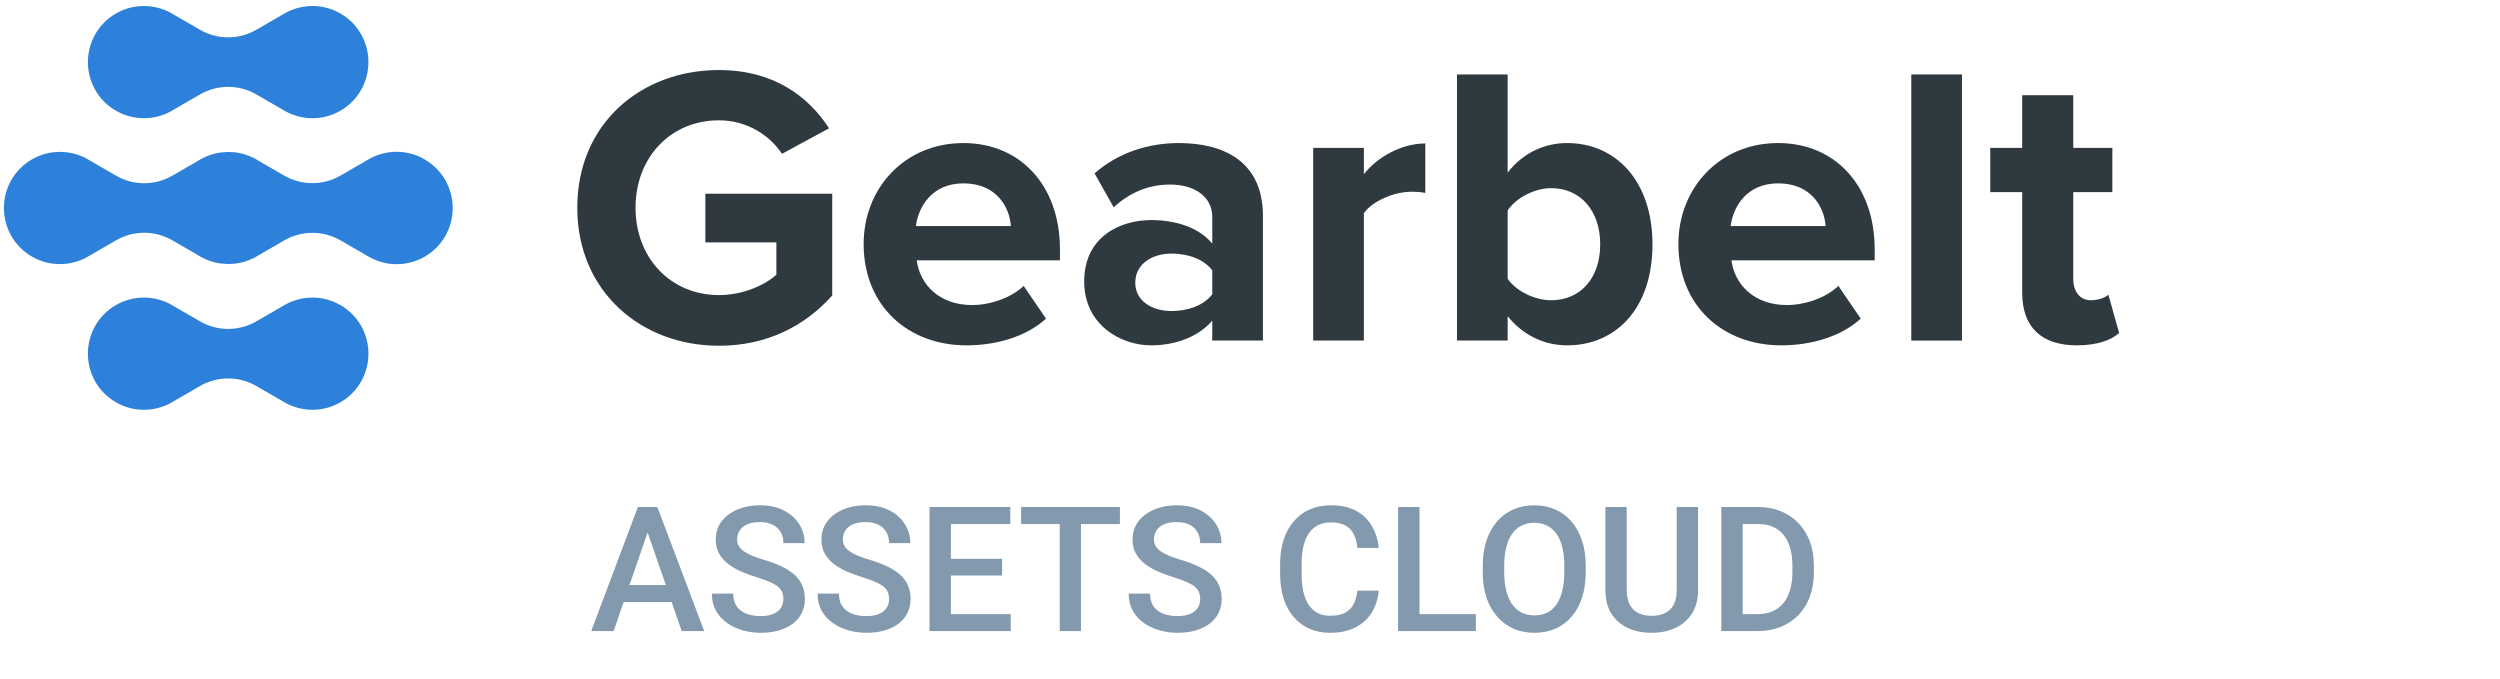 <svg width="346" height="94" viewBox="0 0 346 94" fill="none" xmlns="http://www.w3.org/2000/svg">
<g clip-path="url(#clip0_92_104)">
<path d="M16.047 15.325C18.454 16.71 21.288 16.659 23.566 15.455L24.226 15.067L27.695 13.061C30.102 11.676 33.053 11.676 35.46 13.061L38.929 15.067L38.968 15.092L39.653 15.481C41.931 16.659 44.727 16.697 47.108 15.325C49.606 13.889 50.991 11.287 50.991 8.595C50.991 5.903 49.606 3.302 47.108 1.865C44.727 0.494 41.931 0.532 39.653 1.71L38.968 2.098L38.929 2.124L35.46 4.13C33.053 5.515 30.102 5.515 27.695 4.13L24.226 2.124L23.566 1.736C21.288 0.532 18.454 0.481 16.047 1.865C13.549 3.302 12.164 5.903 12.164 8.595C12.164 11.287 13.549 13.889 16.047 15.325Z" fill="#2E81DA"/>
<path d="M58.756 22.043C56.375 20.671 53.579 20.71 51.301 21.887L50.616 22.276L50.577 22.302L47.108 24.308C44.701 25.692 41.75 25.692 39.343 24.308L35.874 22.302L35.602 22.146C35.602 22.146 35.512 22.082 35.46 22.043C35.421 22.017 35.37 22.004 35.331 21.978L35.214 21.913C35.124 21.875 35.033 21.836 34.955 21.797C34.774 21.706 34.593 21.616 34.399 21.551C34.308 21.512 34.218 21.486 34.127 21.46C33.907 21.383 33.687 21.305 33.467 21.253C33.389 21.227 33.299 21.215 33.208 21.202C32.988 21.15 32.755 21.111 32.535 21.085C32.406 21.072 32.263 21.059 32.134 21.059C31.966 21.059 31.785 21.033 31.616 21.033C31.396 21.033 31.176 21.046 30.969 21.072C30.878 21.072 30.788 21.072 30.71 21.085C30.439 21.111 30.167 21.163 29.895 21.227C29.869 21.227 29.83 21.227 29.791 21.24C29.507 21.305 29.235 21.396 28.963 21.499C28.937 21.499 28.911 21.512 28.885 21.525C28.627 21.616 28.381 21.732 28.135 21.849C28.096 21.862 28.057 21.875 28.031 21.9L27.954 21.939C27.876 21.978 27.798 22.004 27.721 22.056C27.656 22.095 27.604 22.133 27.552 22.172L27.345 22.289L27.306 22.315L23.838 24.321C21.431 25.706 18.48 25.706 16.073 24.321L12.604 22.315L11.944 21.926C9.666 20.723 6.832 20.671 4.424 22.056C1.927 23.492 0.542 26.094 0.542 28.786C0.542 31.478 1.927 34.079 4.424 35.516C6.832 36.901 9.666 36.849 11.944 35.645L12.604 35.257L16.073 33.251C18.48 31.866 21.431 31.866 23.838 33.251L27.306 35.257L27.345 35.283L27.552 35.399C27.552 35.399 27.656 35.477 27.721 35.516C27.798 35.555 27.876 35.593 27.954 35.632L28.031 35.671C28.031 35.671 28.109 35.697 28.135 35.723C28.381 35.839 28.627 35.956 28.885 36.046C28.911 36.046 28.937 36.059 28.963 36.072C29.235 36.176 29.52 36.254 29.791 36.331C29.817 36.331 29.856 36.331 29.895 36.344C30.167 36.409 30.439 36.461 30.71 36.486C30.801 36.486 30.892 36.486 30.969 36.499C31.189 36.512 31.409 36.538 31.629 36.538C31.797 36.538 31.979 36.525 32.147 36.512C32.276 36.512 32.419 36.499 32.548 36.486C32.768 36.461 33.001 36.409 33.221 36.37C33.312 36.357 33.389 36.344 33.48 36.318C33.7 36.266 33.92 36.189 34.14 36.111C34.231 36.085 34.321 36.059 34.412 36.02C34.606 35.943 34.787 35.852 34.968 35.775C35.059 35.736 35.15 35.697 35.227 35.658L35.344 35.593C35.344 35.593 35.434 35.555 35.473 35.529C35.525 35.503 35.577 35.464 35.615 35.425L35.887 35.27L39.356 33.264C41.763 31.879 44.714 31.879 47.121 33.264L50.59 35.27L50.629 35.296L51.315 35.684C53.592 36.862 56.388 36.901 58.769 35.529C61.267 34.092 62.652 31.491 62.652 28.799C62.652 26.107 61.267 23.505 58.769 22.069L58.756 22.043Z" fill="#2E81DA"/>
<path d="M47.108 42.22C44.727 40.848 41.931 40.887 39.653 42.064L38.968 42.453L38.929 42.478L35.46 44.485C33.053 45.869 30.102 45.869 27.695 44.485L24.226 42.478L23.566 42.09C21.288 40.887 18.454 40.835 16.047 42.22C13.549 43.656 12.164 46.258 12.164 48.95C12.164 51.642 13.549 54.243 16.047 55.68C18.454 57.065 21.288 57.013 23.566 55.809L24.226 55.421L27.695 53.415C30.102 52.03 33.053 52.03 35.46 53.415L38.929 55.421L38.968 55.447L39.653 55.835C41.931 57.013 44.727 57.052 47.108 55.68C49.606 54.243 50.991 51.642 50.991 48.95C50.991 46.258 49.606 43.656 47.108 42.22Z" fill="#2E81DA"/>
</g>
<path d="M79.895 28.745C79.895 17.094 88.731 9.694 99.499 9.694C107.119 9.694 111.923 13.394 114.74 17.756L108.224 21.29C106.512 18.695 103.364 16.652 99.499 16.652C92.817 16.652 87.958 21.787 87.958 28.745C87.958 35.703 92.817 40.839 99.499 40.839C102.867 40.839 105.849 39.458 107.451 38.022V33.549H97.621V26.812H115.181V40.894C111.426 45.09 106.18 47.852 99.499 47.852C88.731 47.852 79.895 40.342 79.895 28.745Z" fill="#2E3940"/>
<path d="M119.529 33.77C119.529 26.039 125.216 19.799 133.334 19.799C141.286 19.799 146.697 25.763 146.697 34.488V36.034H126.873C127.315 39.403 130.021 42.219 134.549 42.219C137.034 42.219 139.96 41.225 141.672 39.568L144.765 44.096C142.059 46.581 137.917 47.796 133.776 47.796C125.658 47.796 119.529 42.33 119.529 33.77ZM133.334 25.377C128.971 25.377 127.094 28.635 126.763 31.285H139.905C139.739 28.745 137.972 25.377 133.334 25.377Z" fill="#2E3940"/>
<path d="M174.79 47.134H167.777V44.373C165.955 46.526 162.807 47.796 159.328 47.796C155.076 47.796 150.051 44.925 150.051 38.961C150.051 32.721 155.076 30.457 159.328 30.457C162.862 30.457 166.01 31.561 167.777 33.715V30.015C167.777 27.309 165.458 25.542 161.923 25.542C159.052 25.542 156.401 26.592 154.137 28.69L151.487 23.996C154.745 21.125 158.942 19.799 163.138 19.799C169.213 19.799 174.79 22.229 174.79 29.905V47.134ZM167.777 40.728V37.415C166.617 35.869 164.408 35.096 162.144 35.096C159.383 35.096 157.119 36.587 157.119 39.127C157.119 41.612 159.383 43.047 162.144 43.047C164.408 43.047 166.617 42.274 167.777 40.728Z" fill="#2E3940"/>
<path d="M188.759 47.134H181.746V20.462H188.759V24.107C190.636 21.732 193.95 19.855 197.263 19.855V26.702C196.766 26.592 196.103 26.536 195.33 26.536C193.011 26.536 189.919 27.806 188.759 29.518V47.134Z" fill="#2E3940"/>
<path d="M208.658 47.134H201.645V10.302H208.658V23.886C210.756 21.18 213.738 19.799 216.886 19.799C223.678 19.799 228.703 25.101 228.703 33.825C228.703 42.716 223.623 47.796 216.886 47.796C213.683 47.796 210.756 46.361 208.658 43.765V47.134ZM208.658 29.132V38.575C209.817 40.286 212.413 41.556 214.677 41.556C218.763 41.556 221.469 38.464 221.469 33.825C221.469 29.187 218.763 26.039 214.677 26.039C212.413 26.039 209.817 27.365 208.658 29.132Z" fill="#2E3940"/>
<path d="M232.289 33.77C232.289 26.039 237.976 19.799 246.094 19.799C254.046 19.799 259.457 25.763 259.457 34.488V36.034H239.633C240.075 39.403 242.781 42.219 247.309 42.219C249.794 42.219 252.72 41.225 254.432 39.568L257.525 44.096C254.819 46.581 250.677 47.796 246.536 47.796C238.418 47.796 232.289 42.33 232.289 33.77ZM246.094 25.377C241.731 25.377 239.854 28.635 239.523 31.285H252.665C252.499 28.745 250.732 25.377 246.094 25.377Z" fill="#2E3940"/>
<path d="M271.536 47.134H264.523V10.302H271.536V47.134Z" fill="#2E3940"/>
<path d="M287.436 47.796C282.521 47.796 279.87 45.256 279.87 40.507V26.592H275.453V20.462H279.87V13.173H286.939V20.462H292.35V26.592H286.939V38.63C286.939 40.286 287.822 41.556 289.368 41.556C290.417 41.556 291.411 41.17 291.798 40.783L293.289 46.084C292.24 47.023 290.362 47.796 287.436 47.796Z" fill="#2E3940"/>
<path d="M90.055 72.457L84.924 87.344H81.822L88.286 70.168H90.268L90.055 72.457ZM94.349 87.344L89.206 72.457L88.982 70.168H90.976L97.464 87.344H94.349ZM94.102 80.974V83.321H84.759V80.974H94.102ZM108.422 82.92C108.422 82.566 108.367 82.251 108.257 81.976C108.155 81.701 107.97 81.449 107.703 81.221C107.436 80.993 107.058 80.773 106.57 80.561C106.091 80.34 105.477 80.116 104.73 79.888C103.912 79.636 103.157 79.357 102.465 79.051C101.781 78.736 101.183 78.374 100.672 77.965C100.161 77.549 99.764 77.073 99.481 76.538C99.198 75.995 99.056 75.37 99.056 74.662C99.056 73.963 99.202 73.326 99.493 72.751C99.791 72.177 100.212 71.682 100.755 71.265C101.305 70.84 101.954 70.514 102.701 70.286C103.448 70.05 104.274 69.932 105.178 69.932C106.452 69.932 107.55 70.168 108.47 70.64C109.398 71.112 110.109 71.745 110.605 72.539C111.108 73.333 111.36 74.21 111.36 75.17H108.422C108.422 74.603 108.301 74.104 108.057 73.671C107.821 73.231 107.459 72.885 106.972 72.633C106.492 72.382 105.882 72.256 105.143 72.256C104.443 72.256 103.861 72.362 103.397 72.574C102.933 72.787 102.587 73.074 102.359 73.436C102.131 73.797 102.017 74.206 102.017 74.662C102.017 74.985 102.092 75.28 102.241 75.547C102.391 75.807 102.619 76.05 102.925 76.278C103.232 76.499 103.617 76.707 104.081 76.904C104.545 77.1 105.092 77.289 105.721 77.47C106.673 77.753 107.502 78.068 108.21 78.414C108.918 78.752 109.508 79.137 109.98 79.57C110.451 80.002 110.805 80.494 111.041 81.044C111.277 81.587 111.395 82.204 111.395 82.896C111.395 83.62 111.25 84.272 110.959 84.855C110.668 85.429 110.251 85.92 109.708 86.329C109.174 86.73 108.529 87.041 107.774 87.261C107.027 87.473 106.193 87.579 105.273 87.579C104.447 87.579 103.633 87.469 102.831 87.249C102.037 87.029 101.313 86.695 100.66 86.246C100.008 85.79 99.489 85.224 99.103 84.548C98.718 83.864 98.525 83.065 98.525 82.153H101.486C101.486 82.712 101.581 83.187 101.769 83.581C101.966 83.974 102.237 84.296 102.583 84.548C102.929 84.792 103.33 84.972 103.786 85.09C104.25 85.208 104.746 85.267 105.273 85.267C105.965 85.267 106.543 85.169 107.007 84.972C107.479 84.776 107.833 84.501 108.069 84.147C108.305 83.793 108.422 83.384 108.422 82.92ZM123.05 82.92C123.05 82.566 122.995 82.251 122.885 81.976C122.783 81.701 122.598 81.449 122.33 81.221C122.063 80.993 121.686 80.773 121.198 80.561C120.718 80.34 120.105 80.116 119.358 79.888C118.54 79.636 117.785 79.357 117.093 79.051C116.409 78.736 115.811 78.374 115.3 77.965C114.789 77.549 114.391 77.073 114.108 76.538C113.825 75.995 113.684 75.37 113.684 74.662C113.684 73.963 113.829 73.326 114.12 72.751C114.419 72.177 114.84 71.682 115.382 71.265C115.933 70.84 116.582 70.514 117.329 70.286C118.076 70.05 118.902 69.932 119.806 69.932C121.08 69.932 122.177 70.168 123.097 70.64C124.025 71.112 124.737 71.745 125.232 72.539C125.736 73.333 125.987 74.21 125.987 75.17H123.05C123.05 74.603 122.928 74.104 122.684 73.671C122.448 73.231 122.087 72.885 121.599 72.633C121.119 72.382 120.51 72.256 119.771 72.256C119.071 72.256 118.489 72.362 118.025 72.574C117.561 72.787 117.215 73.074 116.987 73.436C116.759 73.797 116.645 74.206 116.645 74.662C116.645 74.985 116.719 75.28 116.869 75.547C117.018 75.807 117.246 76.05 117.553 76.278C117.86 76.499 118.245 76.707 118.709 76.904C119.173 77.1 119.719 77.289 120.349 77.47C121.3 77.753 122.13 78.068 122.838 78.414C123.545 78.752 124.135 79.137 124.607 79.57C125.079 80.002 125.433 80.494 125.669 81.044C125.905 81.587 126.023 82.204 126.023 82.896C126.023 83.62 125.877 84.272 125.586 84.855C125.295 85.429 124.878 85.92 124.336 86.329C123.801 86.73 123.156 87.041 122.401 87.261C121.654 87.473 120.82 87.579 119.9 87.579C119.075 87.579 118.261 87.469 117.459 87.249C116.664 87.029 115.941 86.695 115.288 86.246C114.635 85.79 114.116 85.224 113.731 84.548C113.345 83.864 113.153 83.065 113.153 82.153H116.114C116.114 82.712 116.208 83.187 116.397 83.581C116.593 83.974 116.865 84.296 117.211 84.548C117.557 84.792 117.958 84.972 118.414 85.09C118.878 85.208 119.373 85.267 119.9 85.267C120.592 85.267 121.17 85.169 121.634 84.972C122.106 84.776 122.46 84.501 122.696 84.147C122.932 83.793 123.05 83.384 123.05 82.92ZM139.883 84.996V87.344H130.765V84.996H139.883ZM131.602 70.168V87.344H128.641V70.168H131.602ZM138.692 77.34V79.652H130.765V77.34H138.692ZM139.824 70.168V72.527H130.765V70.168H139.824ZM149.604 70.168V87.344H146.666V70.168H149.604ZM154.995 70.168V72.527H141.323V70.168H154.995ZM166.107 82.92C166.107 82.566 166.052 82.251 165.942 81.976C165.839 81.701 165.655 81.449 165.387 81.221C165.12 80.993 164.742 80.773 164.255 80.561C163.775 80.34 163.162 80.116 162.415 79.888C161.597 79.636 160.842 79.357 160.15 79.051C159.465 78.736 158.868 78.374 158.357 77.965C157.845 77.549 157.448 77.073 157.165 76.538C156.882 75.995 156.74 75.37 156.74 74.662C156.74 73.963 156.886 73.326 157.177 72.751C157.476 72.177 157.897 71.682 158.439 71.265C158.99 70.84 159.638 70.514 160.386 70.286C161.133 70.05 161.958 69.932 162.863 69.932C164.137 69.932 165.234 70.168 166.154 70.64C167.082 71.112 167.794 71.745 168.289 72.539C168.792 73.333 169.044 74.21 169.044 75.17H166.107C166.107 74.603 165.985 74.104 165.741 73.671C165.505 73.231 165.143 72.885 164.656 72.633C164.176 72.382 163.567 72.256 162.827 72.256C162.128 72.256 161.546 72.362 161.082 72.574C160.618 72.787 160.272 73.074 160.043 73.436C159.815 73.797 159.701 74.206 159.701 74.662C159.701 74.985 159.776 75.28 159.926 75.547C160.075 75.807 160.303 76.05 160.61 76.278C160.916 76.499 161.302 76.707 161.766 76.904C162.23 77.1 162.776 77.289 163.405 77.47C164.357 77.753 165.187 78.068 165.894 78.414C166.602 78.752 167.192 79.137 167.664 79.57C168.136 80.002 168.49 80.494 168.726 81.044C168.962 81.587 169.08 82.204 169.08 82.896C169.08 83.62 168.934 84.272 168.643 84.855C168.352 85.429 167.935 85.92 167.393 86.329C166.858 86.73 166.213 87.041 165.458 87.261C164.711 87.473 163.877 87.579 162.957 87.579C162.131 87.579 161.317 87.469 160.515 87.249C159.721 87.029 158.998 86.695 158.345 86.246C157.692 85.79 157.173 85.224 156.788 84.548C156.402 83.864 156.21 83.065 156.21 82.153H159.171C159.171 82.712 159.265 83.187 159.454 83.581C159.65 83.974 159.922 84.296 160.268 84.548C160.614 84.792 161.015 84.972 161.471 85.09C161.935 85.208 162.43 85.267 162.957 85.267C163.649 85.267 164.227 85.169 164.691 84.972C165.163 84.776 165.517 84.501 165.753 84.147C165.989 83.793 166.107 83.384 166.107 82.92ZM187.859 81.752H190.808C190.714 82.877 190.4 83.879 189.865 84.76C189.33 85.633 188.579 86.321 187.612 86.825C186.644 87.328 185.469 87.579 184.085 87.579C183.023 87.579 182.067 87.391 181.218 87.013C180.369 86.628 179.641 86.085 179.036 85.385C178.43 84.677 177.966 83.824 177.644 82.826C177.329 81.827 177.172 80.71 177.172 79.475V78.048C177.172 76.813 177.333 75.697 177.655 74.698C177.986 73.699 178.458 72.846 179.071 72.138C179.684 71.422 180.42 70.876 181.277 70.498C182.142 70.121 183.113 69.932 184.191 69.932C185.559 69.932 186.715 70.184 187.659 70.687C188.603 71.19 189.334 71.886 189.853 72.775C190.38 73.664 190.702 74.682 190.82 75.83H187.871C187.793 75.091 187.62 74.458 187.352 73.931C187.093 73.404 186.707 73.003 186.196 72.728C185.685 72.445 185.016 72.303 184.191 72.303C183.514 72.303 182.925 72.429 182.421 72.681C181.918 72.932 181.497 73.302 181.159 73.79C180.821 74.277 180.565 74.879 180.392 75.594C180.227 76.302 180.145 77.112 180.145 78.024V79.475C180.145 80.34 180.219 81.127 180.369 81.835C180.526 82.534 180.762 83.136 181.076 83.639C181.399 84.143 181.808 84.532 182.303 84.807C182.799 85.082 183.392 85.22 184.085 85.22C184.926 85.22 185.606 85.087 186.125 84.819C186.652 84.552 187.049 84.162 187.317 83.651C187.592 83.132 187.773 82.499 187.859 81.752ZM204.256 84.996V87.344H195.633V84.996H204.256ZM196.459 70.168V87.344H193.498V70.168H196.459ZM219.462 78.284V79.228C219.462 80.525 219.293 81.689 218.955 82.719C218.617 83.749 218.133 84.626 217.504 85.35C216.882 86.073 216.135 86.628 215.262 87.013C214.389 87.391 213.422 87.579 212.36 87.579C211.307 87.579 210.343 87.391 209.47 87.013C208.605 86.628 207.854 86.073 207.217 85.35C206.58 84.626 206.085 83.749 205.731 82.719C205.385 81.689 205.212 80.525 205.212 79.228V78.284C205.212 76.986 205.385 75.826 205.731 74.804C206.077 73.774 206.565 72.897 207.194 72.173C207.831 71.442 208.582 70.888 209.447 70.51C210.32 70.125 211.283 69.932 212.337 69.932C213.399 69.932 214.366 70.125 215.239 70.51C216.112 70.888 216.863 71.442 217.492 72.173C218.121 72.897 218.605 73.774 218.943 74.804C219.289 75.826 219.462 76.986 219.462 78.284ZM216.501 79.228V78.26C216.501 77.301 216.407 76.455 216.218 75.724C216.037 74.985 215.766 74.368 215.404 73.872C215.05 73.369 214.614 72.991 214.095 72.74C213.576 72.48 212.99 72.35 212.337 72.35C211.684 72.35 211.102 72.48 210.591 72.74C210.08 72.991 209.643 73.369 209.282 73.872C208.928 74.368 208.656 74.985 208.468 75.724C208.279 76.455 208.185 77.301 208.185 78.26V79.228C208.185 80.187 208.279 81.036 208.468 81.776C208.656 82.515 208.932 83.14 209.293 83.651C209.663 84.154 210.103 84.536 210.615 84.796C211.126 85.047 211.708 85.173 212.36 85.173C213.021 85.173 213.607 85.047 214.118 84.796C214.629 84.536 215.062 84.154 215.416 83.651C215.77 83.14 216.037 82.515 216.218 81.776C216.407 81.036 216.501 80.187 216.501 79.228ZM232.06 70.168H235.01V81.646C235.01 82.951 234.726 84.044 234.16 84.925C233.594 85.806 232.823 86.471 231.848 86.919C230.881 87.359 229.799 87.579 228.604 87.579C227.369 87.579 226.268 87.359 225.301 86.919C224.334 86.471 223.571 85.806 223.013 84.925C222.462 84.044 222.187 82.951 222.187 81.646V70.168H225.136V81.646C225.136 82.472 225.278 83.152 225.561 83.687C225.844 84.213 226.245 84.603 226.764 84.855C227.283 85.106 227.896 85.232 228.604 85.232C229.312 85.232 229.921 85.106 230.433 84.855C230.952 84.603 231.353 84.213 231.636 83.687C231.919 83.152 232.06 82.472 232.06 81.646V70.168ZM243.22 87.344H239.551L239.575 84.996H243.22C244.282 84.996 245.17 84.764 245.886 84.3C246.609 83.836 247.152 83.171 247.514 82.306C247.883 81.441 248.068 80.411 248.068 79.216V78.284C248.068 77.356 247.962 76.534 247.75 75.818C247.545 75.103 247.238 74.501 246.83 74.014C246.428 73.526 245.933 73.156 245.343 72.905C244.761 72.653 244.089 72.527 243.326 72.527H239.48V70.168H243.326C244.466 70.168 245.508 70.361 246.452 70.746C247.396 71.124 248.21 71.67 248.894 72.386C249.586 73.101 250.117 73.959 250.486 74.957C250.856 75.956 251.041 77.073 251.041 78.308V79.216C251.041 80.451 250.856 81.567 250.486 82.566C250.117 83.565 249.586 84.422 248.894 85.138C248.202 85.845 247.376 86.392 246.417 86.777C245.465 87.155 244.399 87.344 243.22 87.344ZM241.191 70.168V87.344H238.23V70.168H241.191Z" fill="#8299AE"/>
<defs>
<clipPath id="clip0_92_104">
<rect width="62.123" height="55.885" fill="white" transform="translate(0.516 0.83)"/>
</clipPath>
</defs>
</svg>
